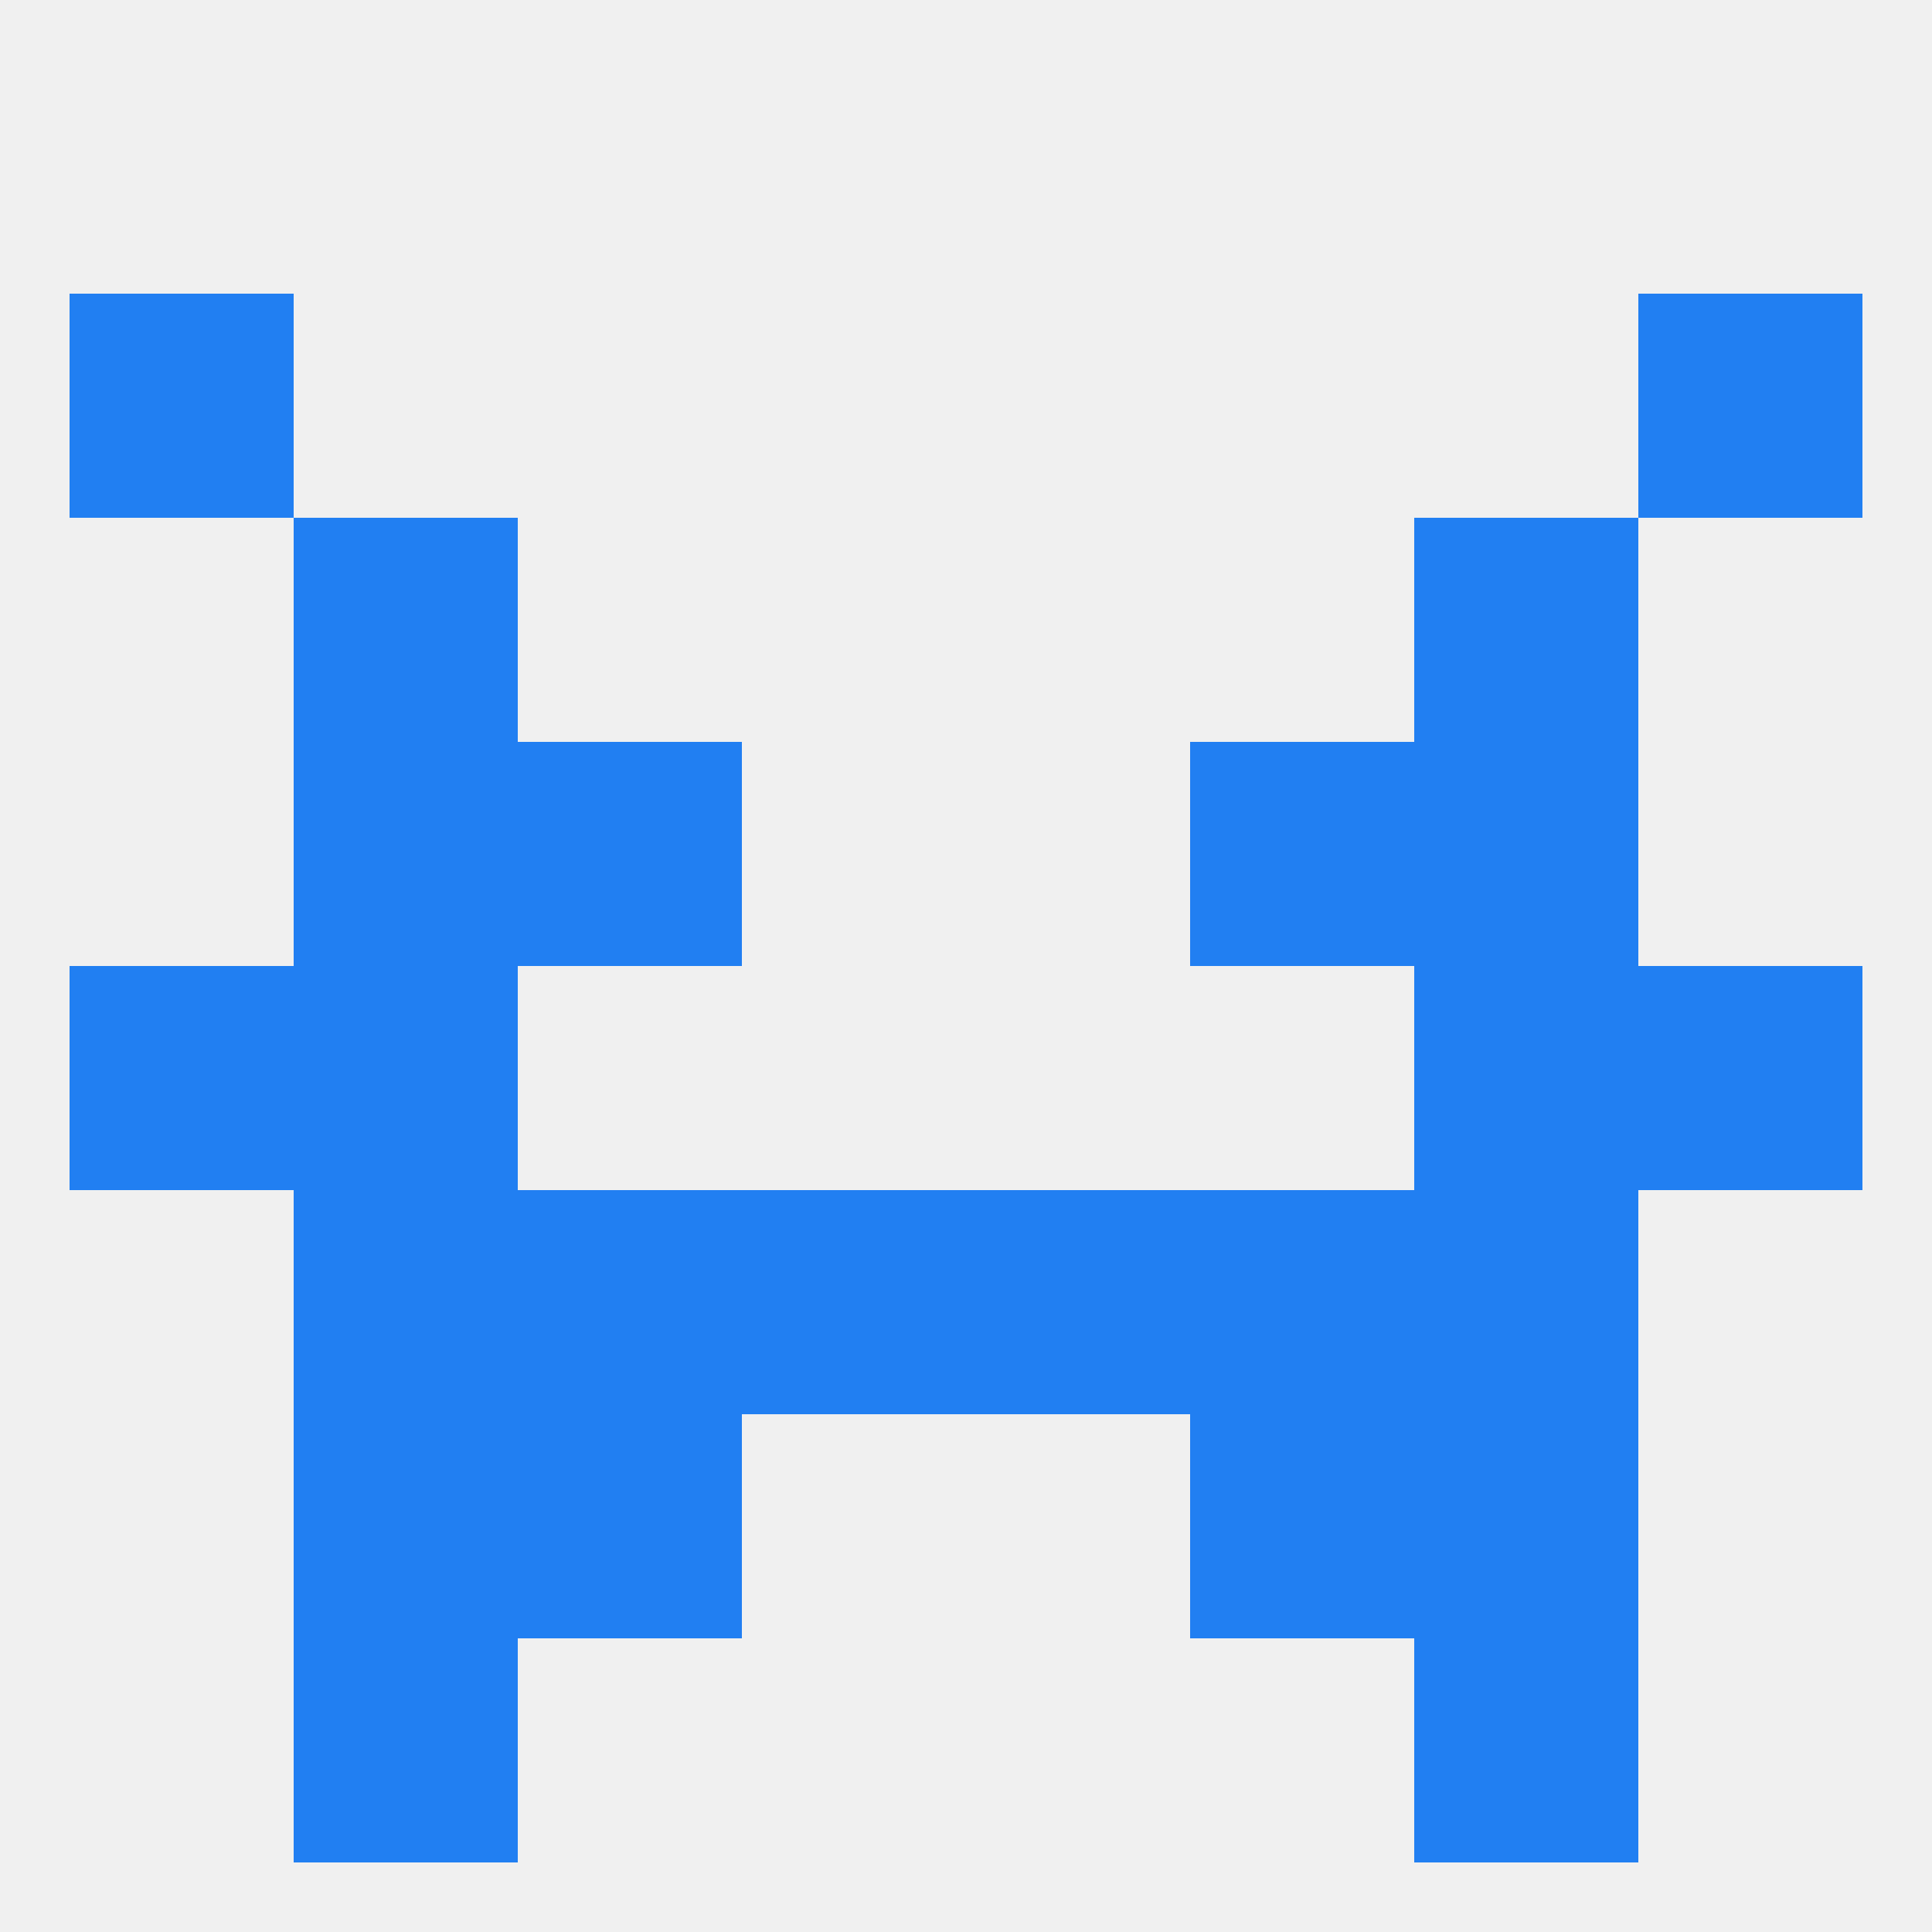 
<!--   <?xml version="1.0"?> -->
<svg version="1.1" baseprofile="full" xmlns="http://www.w3.org/2000/svg" xmlns:xlink="http://www.w3.org/1999/xlink" xmlns:ev="http://www.w3.org/2001/xml-events" width="250" height="250" viewBox="0 0 250 250" >
	<rect width="100%" height="100%" fill="rgba(240,240,240,255)"/>

	<rect x="38" y="183" width="29" height="29" fill="rgba(33,127,242,255)"/>
	<rect x="183" y="183" width="29" height="29" fill="rgba(33,127,242,255)"/>
	<rect x="67" y="183" width="29" height="29" fill="rgba(33,127,242,255)"/>
	<rect x="154" y="183" width="29" height="29" fill="rgba(33,127,242,255)"/>
	<rect x="183" y="212" width="29" height="29" fill="rgba(33,127,242,255)"/>
	<rect x="38" y="212" width="29" height="29" fill="rgba(33,127,242,255)"/>
	<rect x="183" y="96" width="29" height="29" fill="rgba(33,127,242,255)"/>
	<rect x="67" y="96" width="29" height="29" fill="rgba(33,127,242,255)"/>
	<rect x="154" y="96" width="29" height="29" fill="rgba(33,127,242,255)"/>
	<rect x="38" y="96" width="29" height="29" fill="rgba(33,127,242,255)"/>
	<rect x="38" y="67" width="29" height="29" fill="rgba(33,127,242,255)"/>
	<rect x="183" y="67" width="29" height="29" fill="rgba(33,127,242,255)"/>
	<rect x="9" y="38" width="29" height="29" fill="rgba(33,127,242,255)"/>
	<rect x="212" y="38" width="29" height="29" fill="rgba(33,127,242,255)"/>
	<rect x="212" y="125" width="29" height="29" fill="rgba(33,127,242,255)"/>
	<rect x="38" y="125" width="29" height="29" fill="rgba(33,127,242,255)"/>
	<rect x="183" y="125" width="29" height="29" fill="rgba(33,127,242,255)"/>
	<rect x="9" y="125" width="29" height="29" fill="rgba(33,127,242,255)"/>
	<rect x="38" y="154" width="29" height="29" fill="rgba(33,127,242,255)"/>
	<rect x="183" y="154" width="29" height="29" fill="rgba(33,127,242,255)"/>
	<rect x="96" y="154" width="29" height="29" fill="rgba(33,127,242,255)"/>
	<rect x="125" y="154" width="29" height="29" fill="rgba(33,127,242,255)"/>
	<rect x="67" y="154" width="29" height="29" fill="rgba(33,127,242,255)"/>
	<rect x="154" y="154" width="29" height="29" fill="rgba(33,127,242,255)"/>
</svg>